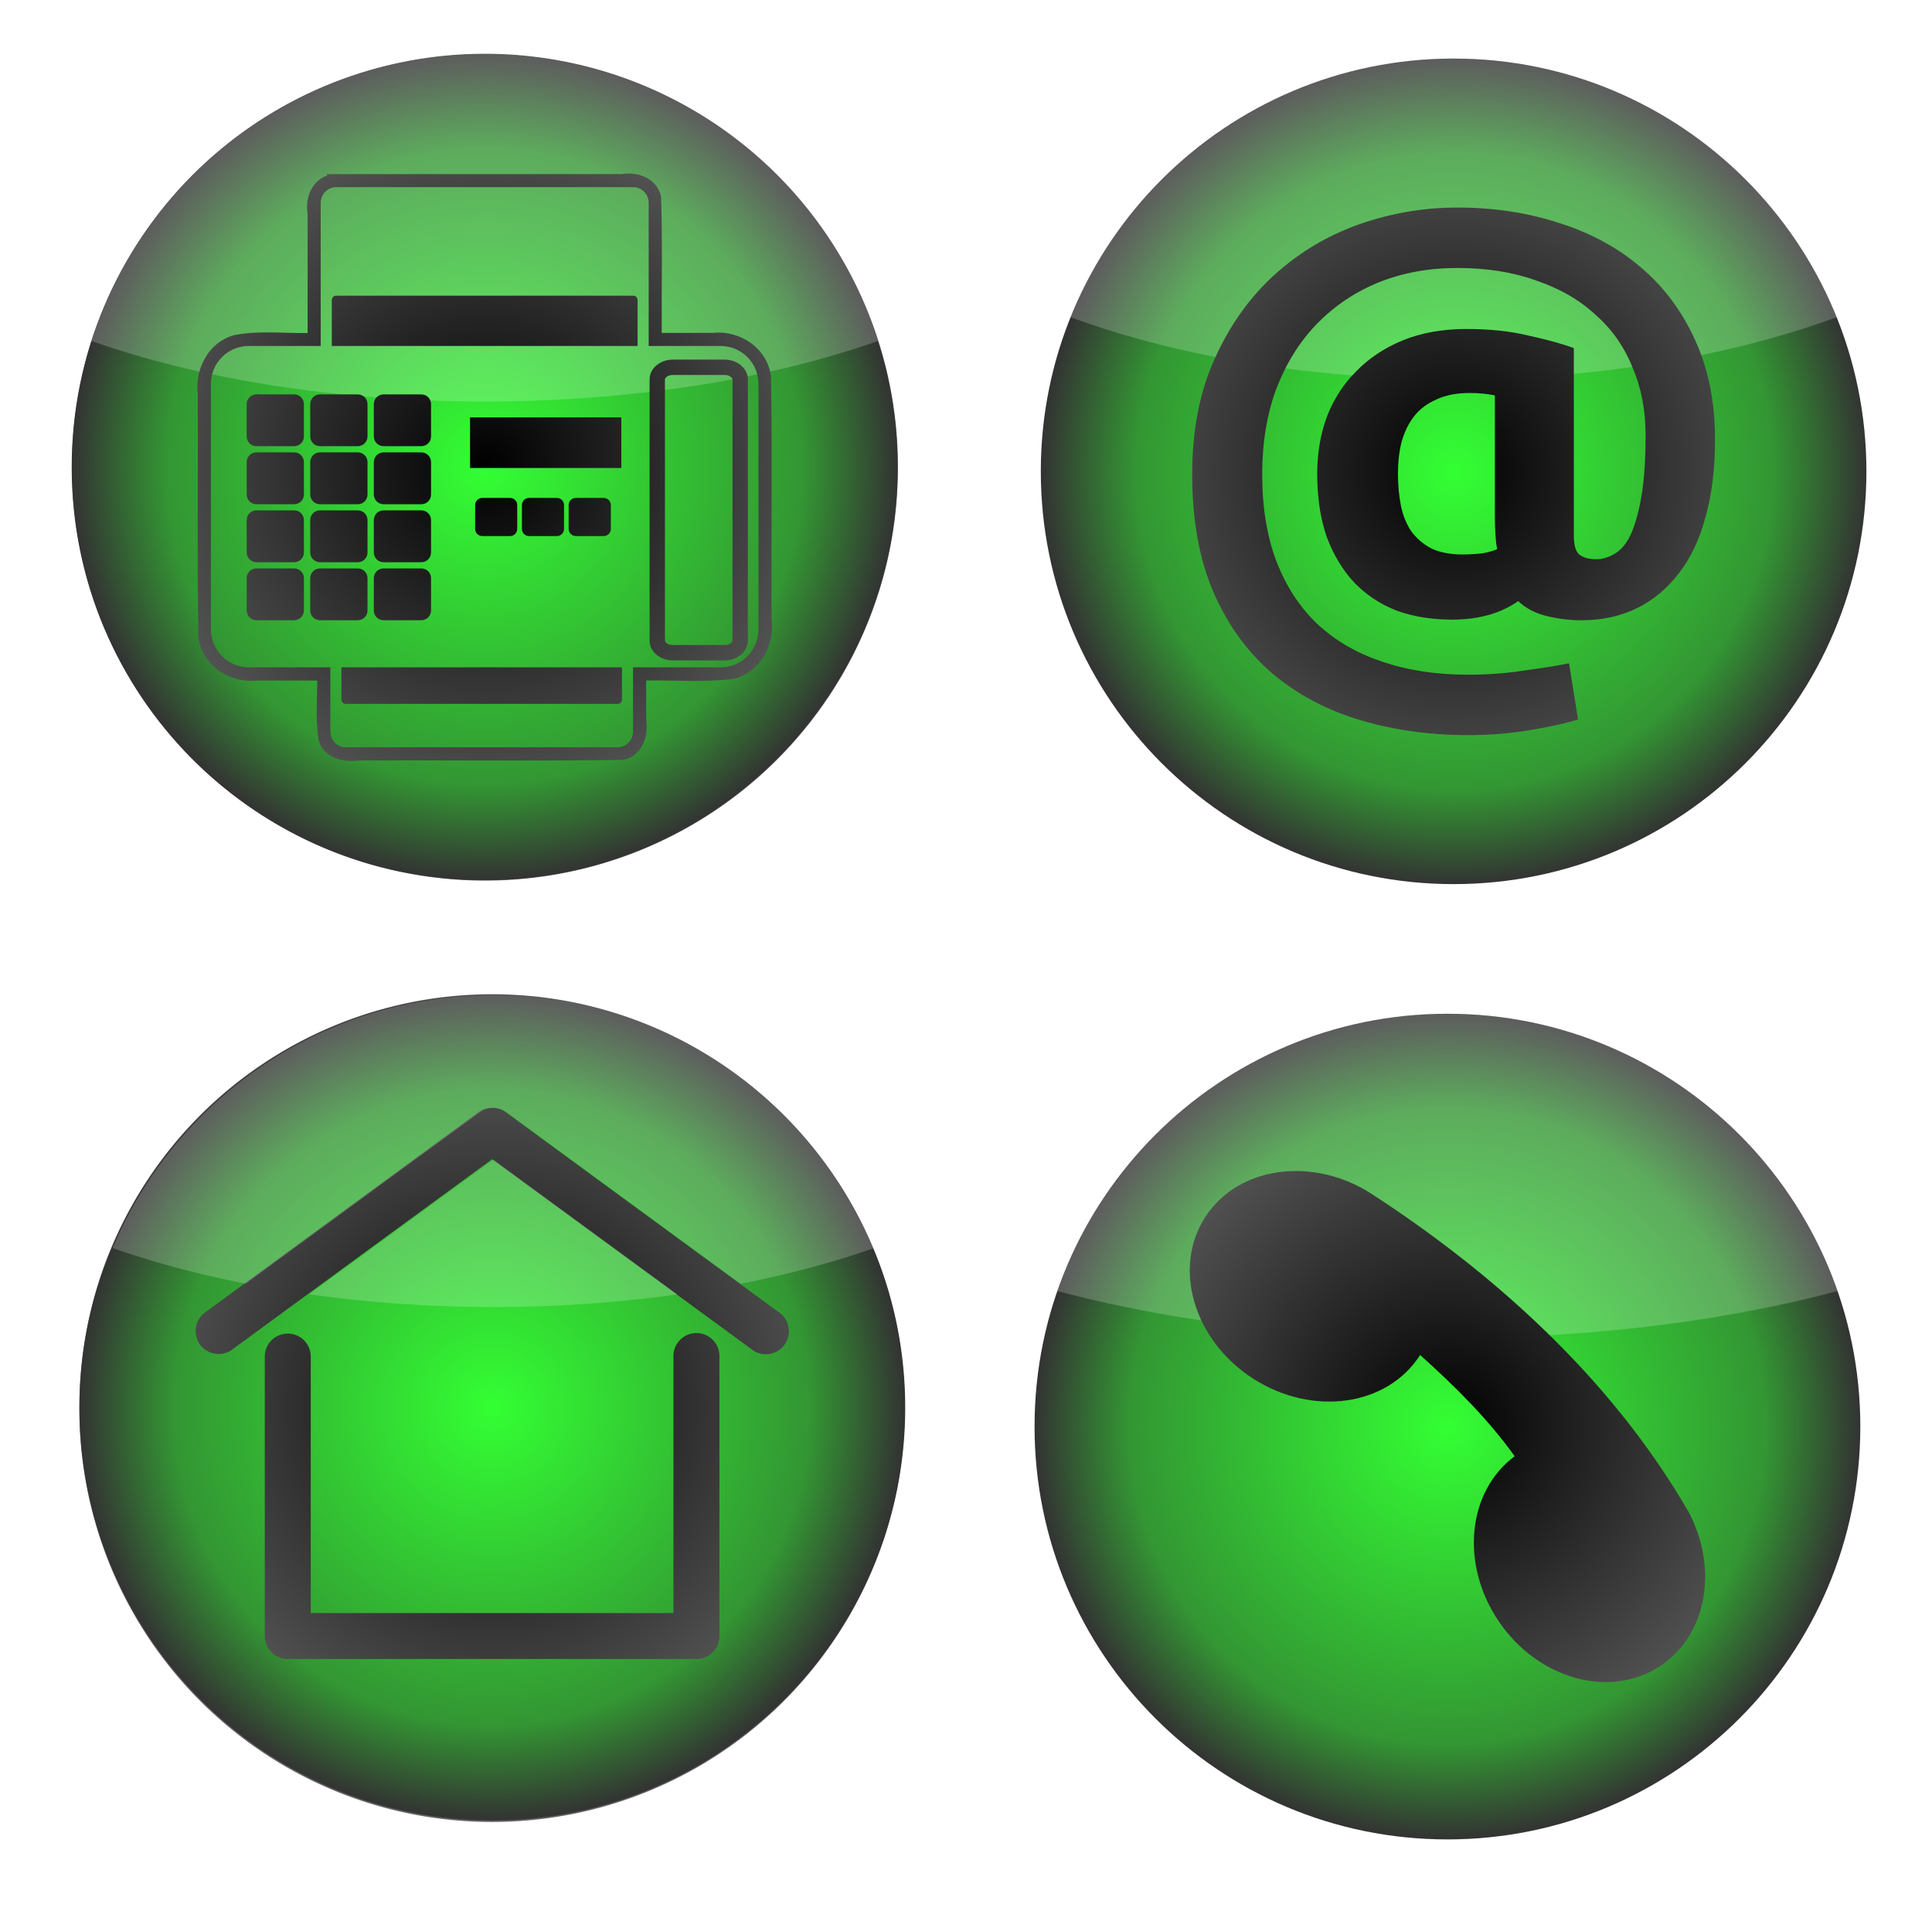 <?xml version="1.0" encoding="UTF-8" standalone="no"?>
<!-- Created with Inkscape (http://www.inkscape.org/) -->

<svg
   xmlns:dc="http://purl.org/dc/elements/1.1/"
   xmlns:cc="http://creativecommons.org/ns#"
   xmlns:rdf="http://www.w3.org/1999/02/22-rdf-syntax-ns#"
   xmlns:svg="http://www.w3.org/2000/svg"
   xmlns="http://www.w3.org/2000/svg"
   xmlns:xlink="http://www.w3.org/1999/xlink"
   xmlns:inkscape="http://www.inkscape.org/namespaces/inkscape"
   version="1.1"
   width="953.401"
   height="943.227"
   id="svg2">
  <defs
     id="defs4">
    <inkscape:path-effect
       effect="spiro"
       id="path-effect4426" />
    <inkscape:path-effect
       effect="spiro"
       id="path-effect4422" />
    <linearGradient
       id="linearGradient4360">
      <stop
         id="stop4362"
         style="stop-color:#000000;stop-opacity:1"
         offset="0" />
      <stop
         id="stop4364"
         style="stop-color:#646464;stop-opacity:1"
         offset="1" />
    </linearGradient>
    <linearGradient
       id="linearGradient4301">
      <stop
         id="stop4303"
         style="stop-color:#33ff33;stop-opacity:1"
         offset="0" />
      <stop
         id="stop4309"
         style="stop-color:#339633;stop-opacity:1"
         offset="0.77" />
      <stop
         id="stop4305"
         style="stop-color:#333333;stop-opacity:1"
         offset="1" />
    </linearGradient>
    <linearGradient
       id="linearGradient2985">
      <stop
         id="stop2987"
         style="stop-color:#33ff33;stop-opacity:1"
         offset="0" />
      <stop
         id="stop2989"
         style="stop-color:#ad33ff;stop-opacity:1"
         offset="1" />
    </linearGradient>
    <radialGradient
       cx="367.281"
       cy="465.703"
       r="198.25"
       fx="367.281"
       fy="465.703"
       id="radialGradient4307"
       xlink:href="#linearGradient4301"
       gradientUnits="userSpaceOnUse"
       gradientTransform="matrix(1,0,0,1,-5.647,-0.037)" />
    <filter
       x="-0.069"
       y="-0.157"
       width="1.138"
       height="1.313"
       color-interpolation-filters="sRGB"
       id="filter4342">
      <feGaussianBlur
         id="feGaussianBlur4344"
         stdDeviation="10.886" />
    </filter>
    <clipPath
       id="clipPath4348">
      <path
         d="m 361.635,267.438 c -109.491,0 -198.25,88.791 -198.25,198.281 0,109.491 88.759,198.25 198.25,198.25 109.491,0 198.25,-88.759 198.25,-198.25 0,-109.491 -88.759,-198.281 -198.25,-198.281 z m 69.188,57.25 c 0.429,-0.002 0.849,-0.002 1.281,0.031 1.974,0.151 3.951,0.573 5.844,1.344 3.785,1.542 7.285,4.805 8.281,9.531 l 0.062,0.312 0.031,0.312 c 0.732,21.722 0.177,43.453 0.312,65 l 24.219,0 0,0.031 c 13.029,-1.587 26.514,7.139 28.188,20.812 l 0.031,0.188 0,0.188 c 0.671,38.692 0.084,77.501 0.281,116.125 1.609,12.4 -5.465,25.821 -18.5,28.781 l -0.188,0.031 -0.219,0.031 c -14.015,1.598 -27.9,0.486 -41.312,0.688 l 0,18.5 -0.031,0 c 0.539,3.541 0.401,7.432 -1.031,11.062 -1.518,3.848 -4.815,7.471 -9.656,8.469 l -0.344,0.062 -0.375,0.031 c -41.943,0.592 -83.935,0.078 -125.812,0.25 l 0,-0.031 c -3.297,0.443 -7.034,0.499 -10.688,-0.625 -3.841,-1.182 -7.715,-3.998 -9.188,-8.625 l -0.062,-0.281 -0.062,-0.281 c -1.549,-9.88 -0.554,-19.486 -0.656,-28.531 l -28.812,0 0,-0.031 c -13.03,1.589 -26.514,-7.138 -28.188,-20.812 l -0.031,-0.188 0,-0.188 c -0.671,-38.682 -0.085,-77.481 -0.281,-116.094 -0.001,-0.01 0.001,-0.021 0,-0.031 -1.495,-11.946 4.887,-24.942 17.312,-28.438 l 0.156,-0.062 0.156,-0.031 c 12.046,-2.234 23.953,-0.75 35.094,-0.938 l 0,-57.344 c -0.711,-3.952 -0.158,-8.118 1.781,-11.719 1.543,-2.864 4.163,-5.377 7.531,-6.531 l 0,-0.656 3.719,-0.031 c 45.781,-0.073 91.568,-0.01 137.344,-0.031 l 0,0.062 c 1.241,-0.201 2.524,-0.337 3.812,-0.344 z M 290.26,331.25 c -4.087,0 -7.344,3.485 -7.344,7.562 l 0,68.688 -34.5,0 c -10.091,0 -18.219,8.128 -18.219,18.219 l 0,117.844 c 0,10.091 8.128,18.219 18.219,18.219 l 39.156,0 c -0.016,0.198 -0.031,0.392 -0.031,0.594 l 0,30.219 c 0,4.078 3.257,7.562 7.344,7.562 l 130.625,0 c 4.087,0 7.344,-3.485 7.344,-7.562 l 0,-30.219 c 0,-0.202 -0.016,-0.395 -0.031,-0.594 l 42.031,0 c 10.091,0 18.219,-8.128 18.219,-18.219 l 0,-117.844 c 0,-10.091 -8.128,-18.219 -18.219,-18.219 l -34.5,0 0,-68.688 c 0,-4.078 -3.257,-7.562 -7.344,-7.562 l -142.75,0 z m 0,52.094 142.75,0 c 1.107,0 2.031,0.903 2.031,2.25 l 0,21.906 -146.812,0 0,-21.906 c 0,-1.347 0.925,-2.25 2.031,-2.25 z m 161.688,30.688 24.875,0 c 5.699,0 11.156,3.824 11.156,9.594 l 0,125.219 c 0,5.77 -5.457,9.594 -11.156,9.594 l -24.875,0 c -5.699,0 -11.156,-3.824 -11.156,-9.594 l 0,-125.219 c 0,-5.77 5.457,-9.594 11.156,-9.594 z m 0,7.375 c -2.569,0 -3.781,1.442 -3.781,2.219 l 0,125.219 c 0,0.776 1.212,2.219 3.781,2.219 l 24.875,0 c 2.569,0 3.781,-1.442 3.781,-2.219 l 0,-125.219 c 0,-0.776 -1.212,-2.219 -3.781,-2.219 l -24.875,0 z m -199.875,9.312 18.094,0 c 2.597,0 4.688,2.091 4.688,4.688 l 0,15.5 c 0,2.597 -2.091,4.688 -4.688,4.688 l -18.094,0 c -2.597,0 -4.688,-2.091 -4.688,-4.688 l 0,-15.5 c 0,-2.597 2.091,-4.688 4.688,-4.688 z m 30.5,0 18.125,0 c 2.597,0 4.688,2.091 4.688,4.688 l 0,15.5 c 0,2.597 -2.091,4.688 -4.688,4.688 l -18.125,0 c -2.597,0 -4.688,-2.091 -4.688,-4.688 l 0,-15.5 c 0,-2.597 2.091,-4.688 4.688,-4.688 z m 30.531,0 18.094,0 c 2.597,0 4.688,2.091 4.688,4.688 l 0,15.5 c 0,2.597 -2.091,4.688 -4.688,4.688 l -18.094,0 c -2.597,0 -4.688,-2.091 -4.688,-4.688 l 0,-15.5 c 0,-2.597 2.091,-4.688 4.688,-4.688 z m 41.5,11.062 72.625,0 0,24.281 -72.625,0 0,-24.281 z m -102.531,16.781 18.094,0 c 2.597,0 4.688,2.091 4.688,4.688 l 0,15.531 c 0,2.597 -2.091,4.688 -4.688,4.688 l -18.094,0 c -2.597,0 -4.688,-2.091 -4.688,-4.688 l 0,-15.531 c 0,-2.597 2.091,-4.688 4.688,-4.688 z m 30.5,0 18.125,0 c 2.597,0 4.688,2.091 4.688,4.688 l 0,15.531 c 0,2.597 -2.091,4.688 -4.688,4.688 l -18.125,0 c -2.597,0 -4.688,-2.091 -4.688,-4.688 l 0,-15.531 c 0,-2.597 2.091,-4.688 4.688,-4.688 z m 30.531,0 18.094,0 c 2.597,0 4.688,2.091 4.688,4.688 l 0,15.531 c 0,2.597 -2.091,4.688 -4.688,4.688 l -18.094,0 c -2.597,0 -4.688,-2.091 -4.688,-4.688 l 0,-15.531 c 0,-2.597 2.091,-4.688 4.688,-4.688 z m 47.375,21.875 13.344,0 c 1.912,0 3.438,1.526 3.438,3.438 l 0,11.438 c 0,1.912 -1.526,3.438 -3.438,3.438 l -13.344,0 c -1.912,0 -3.438,-1.526 -3.438,-3.438 l 0,-11.438 c 0,-1.912 1.526,-3.438 3.438,-3.438 z m 22.469,0 13.344,0 c 1.912,0 3.438,1.526 3.438,3.438 l 0,11.438 c 0,1.912 -1.526,3.438 -3.438,3.438 l -13.344,0 c -1.912,0 -3.438,-1.526 -3.438,-3.438 l 0,-11.438 c 0,-1.912 1.526,-3.438 3.438,-3.438 z m 22.469,0 13.344,0 c 1.912,0 3.438,1.526 3.438,3.438 l 0,11.438 c 0,1.912 -1.526,3.438 -3.438,3.438 l -13.344,0 c -1.912,0 -3.469,-1.526 -3.469,-3.438 l 0,-11.438 c 0,-1.912 1.557,-3.438 3.469,-3.438 z m -153.344,5.969 18.094,0 c 2.597,0 4.688,2.091 4.688,4.688 l 0,15.531 c 0,2.597 -2.091,4.688 -4.688,4.688 l -18.094,0 c -2.597,0 -4.688,-2.091 -4.688,-4.688 l 0,-15.531 c 0,-2.597 2.091,-4.688 4.688,-4.688 z m 30.5,0 18.125,0 c 2.597,0 4.688,2.091 4.688,4.688 l 0,15.531 c 0,2.597 -2.091,4.688 -4.688,4.688 l -18.125,0 c -2.597,0 -4.688,-2.091 -4.688,-4.688 l 0,-15.531 c 0,-2.597 2.091,-4.688 4.688,-4.688 z m 30.531,0 18.094,0 c 2.597,0 4.688,2.091 4.688,4.688 l 0,15.531 c 0,2.597 -2.091,4.688 -4.688,4.688 l -18.094,0 c -2.597,0 -4.688,-2.091 -4.688,-4.688 l 0,-15.531 c 0,-2.597 2.091,-4.688 4.688,-4.688 z m -61.031,27.875 18.094,0 c 2.597,0 4.688,2.091 4.688,4.688 l 0,15.5 c 0,2.597 -2.091,4.688 -4.688,4.688 l -18.094,0 c -2.597,0 -4.688,-2.091 -4.688,-4.688 l 0,-15.5 c 0,-2.597 2.091,-4.688 4.688,-4.688 z m 30.5,0 18.125,0 c 2.597,0 4.688,2.091 4.688,4.688 l 0,15.5 c 0,2.597 -2.091,4.688 -4.688,4.688 l -18.125,0 c -2.597,0 -4.688,-2.091 -4.688,-4.688 l 0,-15.5 c 0,-2.597 2.091,-4.688 4.688,-4.688 z m 30.531,0 18.094,0 c 2.597,0 4.688,2.091 4.688,4.688 l 0,15.5 c 0,2.597 -2.091,4.688 -4.688,4.688 l -18.094,0 c -2.597,0 -4.688,-2.091 -4.688,-4.688 l 0,-15.5 c 0,-2.597 2.091,-4.688 4.688,-4.688 z m -20.188,47.5 134.562,0 c 0.044,0.19 0.062,0.378 0.062,0.594 l 0,14.688 c 0,1.347 -0.925,2.25 -2.031,2.25 l -130.625,0 c -1.107,0 -2.031,-0.903 -2.031,-2.25 l 0,-14.688 c 0,-0.216 0.018,-0.404 0.062,-0.594 z"
         id="path4350"
         style="color:#000000;fill:url(#radialGradient4352);fill-opacity:1;fill-rule:nonzero;stroke:none;stroke-width:5.315;marker:none;visibility:visible;display:inline;overflow:visible;enable-background:accumulate" />
    </clipPath>
    <radialGradient
       cx="367.281"
       cy="465.703"
       r="198.25"
       fx="367.281"
       fy="465.703"
       id="radialGradient4352"
       xlink:href="#linearGradient4301"
       gradientUnits="userSpaceOnUse"
       gradientTransform="matrix(1,0,0,1,-5.647,-0.037)" />
    <radialGradient
       cx="350.266"
       cy="470.365"
       r="209.102"
       fx="350.266"
       fy="470.365"
       id="radialGradient4366"
       xlink:href="#linearGradient4360"
       gradientUnits="userSpaceOnUse"
       gradientTransform="matrix(1,7.6176292e-4,-7.728186e-4,0.986,0.621,6.54)" />
    <radialGradient
       cx="350.266"
       cy="470.365"
       r="209.102"
       fx="350.266"
       fy="470.365"
       id="radialGradient4370"
       xlink:href="#linearGradient4360"
       gradientUnits="userSpaceOnUse"
       gradientTransform="matrix(1,7.6176292e-4,-7.728186e-4,0.986,0.621,6.54)" />
    <filter
       x="-0.068"
       y="-0.164"
       width="1.136"
       height="1.328"
       color-interpolation-filters="sRGB"
       id="filter4387">
      <feGaussianBlur
         id="feGaussianBlur4389"
         stdDeviation="10.519" />
    </filter>
    <clipPath
       id="clipPath4393">
      <path
         d="m 1045.523,272.309 c -110.734,0 -200.5,89.766 -200.5,200.5 0,110.734 89.766,200.5 200.5,200.5 110.734,0 200.5,-89.766 200.5,-200.5 0,-110.734 -89.766,-200.5 -200.5,-200.5 z m 1.75,72.344 c 17.82,2.1e-4 34.354,2.527 49.656,7.562 15.302,4.843 28.49,12.009 39.531,21.5 11.234,9.491 20.045,21.329 26.437,35.469 6.392,13.947 9.594,30.011 9.594,48.219 -3e-4,14.14 -1.557,26.74 -4.656,37.781 -2.906,10.847 -7.252,19.952 -13.063,27.312 -5.617,7.361 -12.402,12.97 -20.344,16.844 -7.942,3.874 -16.872,5.813 -26.75,5.812 -5.617,10e-6 -11.227,-0.675 -16.844,-2.031 -5.617,-1.356 -10.257,-3.795 -13.938,-7.281 -8.523,6.005 -19.272,9 -32.25,9 -9.685,10e-6 -18.615,-1.438 -26.75,-4.344 -7.942,-3.099 -14.814,-7.652 -20.625,-13.656 -5.617,-6.005 -10.051,-13.377 -13.344,-22.094 -3.099,-8.91 -4.656,-19.159 -4.656,-30.781 0,-9.879 1.557,-19.071 4.656,-27.594 3.293,-8.523 8.02,-15.895 14.219,-22.094 6.198,-6.392 13.746,-11.413 22.656,-15.094 9.104,-3.68 19.384,-5.531 30.812,-5.531 11.428,1.5e-4 21.502,1.057 30.219,3.188 8.91,1.937 16.282,3.963 22.094,6.094 l 0,91.25 c -2e-4,4.455 0.85,7.45 2.594,9 1.937,1.55 4.67,2.313 8.156,2.312 3.099,4e-5 6.094,-0.85 9,-2.594 3.099,-1.743 5.713,-4.857 7.844,-9.312 2.131,-4.649 3.863,-10.846 5.219,-18.594 1.356,-7.942 2.031,-17.897 2.031,-29.906 -2e-4,-12.009 -2.114,-22.965 -6.375,-32.844 -4.068,-10.072 -10.09,-18.589 -18.031,-25.562 -7.748,-7.167 -17.322,-12.688 -28.75,-16.562 -11.235,-4.068 -24.01,-6.094 -38.344,-6.094 -13.753,1.8e-4 -26.441,2.32 -38.062,6.969 -11.428,4.649 -21.415,11.315 -29.938,20.031 -8.329,8.523 -14.908,18.978 -19.75,31.375 -4.649,12.397 -6.969,26.348 -6.969,41.844 0,16.077 2.32,30.234 6.969,42.438 4.649,12.009 11.227,22.083 19.75,30.219 8.716,8.135 19.172,14.214 31.375,18.281 12.397,4.261 26.348,6.406 41.844,6.406 9.685,0 18.79,-0.675 27.312,-2.031 8.716,-1.162 15.97,-2.338 21.781,-3.5 l 4.375,27.312 c -4.843,1.55 -12.215,3.194 -22.094,4.938 -9.879,1.743 -20.334,2.625 -31.375,2.625 -18.595,-10e-5 -36.042,-2.439 -52.312,-7.281 -16.271,-4.843 -30.484,-12.39 -42.687,-22.656 -12.009,-10.266 -21.527,-23.335 -28.5,-39.219 -6.973,-16.077 -10.438,-35.256 -10.438,-57.531 -10e-6,-21.501 3.671,-40.298 11.031,-56.375 7.361,-16.271 17.053,-29.809 29.062,-40.656 12.009,-10.847 25.666,-18.982 40.969,-24.406 15.496,-5.423 31.385,-8.156 47.656,-8.156 z m 6.094,90.094 c -6.392,1.2e-4 -11.826,1.057 -16.281,3.188 -4.455,1.937 -8.038,4.639 -10.75,8.125 -2.712,3.487 -4.738,7.658 -6.094,12.5 -1.162,4.649 -1.75,9.789 -1.75,15.406 -10e-5,5.617 0.5,10.845 1.469,15.688 0.968,4.649 2.613,8.701 4.937,12.188 2.518,3.487 5.807,6.307 9.875,8.438 4.068,1.937 9.089,2.906 15.094,2.906 3.486,4e-5 6.776,-0.206 9.875,-0.594 3.099,-0.581 5.419,-1.256 6.969,-2.031 -0.388,-1.55 -0.65,-3.751 -0.844,-6.656 -0.194,-3.099 -0.313,-6.007 -0.312,-8.719 l 0,-59.281 c -3.874,-0.775 -7.926,-1.156 -12.188,-1.156 z"
         id="path4395"
         style="color:#000000;fill:url(#radialGradient4397);fill-opacity:1;fill-rule:nonzero;stroke:none;stroke-width:7.441;marker:none;visibility:visible;display:inline;overflow:visible;enable-background:accumulate" />
    </clipPath>
    <radialGradient
       cx="1080.863"
       cy="492.738"
       r="230.315"
       fx="1080.863"
       fy="492.738"
       id="radialGradient4397"
       xlink:href="#linearGradient4301"
       gradientUnits="userSpaceOnUse"
       gradientTransform="matrix(0.871,0,0,0.871,104.566,43.844)" />
    <inkscape:path-effect
       effect="spiro"
       id="path-effect4422-4" />
    <clipPath
       id="clipPath4393-2">
      <path
         d="m 1045.523,272.309 c -110.734,0 -200.5,89.766 -200.5,200.5 0,110.734 89.766,200.5 200.5,200.5 110.734,0 200.5,-89.766 200.5,-200.5 0,-110.734 -89.766,-200.5 -200.5,-200.5 z m 1.75,72.344 c 17.82,2.1e-4 34.354,2.527 49.656,7.562 15.302,4.843 28.49,12.009 39.531,21.5 11.234,9.491 20.045,21.329 26.437,35.469 6.392,13.947 9.594,30.011 9.594,48.219 -3e-4,14.14 -1.557,26.74 -4.656,37.781 -2.906,10.847 -7.252,19.952 -13.063,27.312 -5.617,7.361 -12.402,12.97 -20.344,16.844 -7.942,3.874 -16.872,5.813 -26.75,5.812 -5.617,10e-6 -11.227,-0.675 -16.844,-2.031 -5.617,-1.356 -10.257,-3.795 -13.938,-7.281 -8.523,6.005 -19.272,9 -32.25,9 -9.685,10e-6 -18.615,-1.438 -26.75,-4.344 -7.942,-3.099 -14.814,-7.652 -20.625,-13.656 -5.617,-6.005 -10.051,-13.377 -13.344,-22.094 -3.099,-8.91 -4.656,-19.159 -4.656,-30.781 0,-9.879 1.557,-19.071 4.656,-27.594 3.293,-8.523 8.02,-15.895 14.219,-22.094 6.198,-6.392 13.746,-11.413 22.656,-15.094 9.104,-3.68 19.384,-5.531 30.812,-5.531 11.428,1.5e-4 21.502,1.057 30.219,3.188 8.91,1.937 16.282,3.963 22.094,6.094 l 0,91.25 c -2e-4,4.455 0.85,7.45 2.594,9 1.937,1.55 4.67,2.313 8.156,2.312 3.099,4e-5 6.094,-0.85 9,-2.594 3.099,-1.743 5.713,-4.857 7.844,-9.312 2.131,-4.649 3.863,-10.846 5.219,-18.594 1.356,-7.942 2.031,-17.897 2.031,-29.906 -2e-4,-12.009 -2.114,-22.965 -6.375,-32.844 -4.068,-10.072 -10.09,-18.589 -18.031,-25.562 -7.748,-7.167 -17.322,-12.688 -28.75,-16.562 -11.235,-4.068 -24.01,-6.094 -38.344,-6.094 -13.753,1.8e-4 -26.441,2.32 -38.062,6.969 -11.428,4.649 -21.415,11.315 -29.938,20.031 -8.329,8.523 -14.908,18.978 -19.75,31.375 -4.649,12.397 -6.969,26.348 -6.969,41.844 0,16.077 2.32,30.234 6.969,42.438 4.649,12.009 11.227,22.083 19.75,30.219 8.716,8.135 19.172,14.214 31.375,18.281 12.397,4.261 26.348,6.406 41.844,6.406 9.685,0 18.79,-0.675 27.312,-2.031 8.716,-1.162 15.97,-2.338 21.781,-3.5 l 4.375,27.312 c -4.843,1.55 -12.215,3.194 -22.094,4.938 -9.879,1.743 -20.334,2.625 -31.375,2.625 -18.595,-10e-5 -36.042,-2.439 -52.312,-7.281 -16.271,-4.843 -30.484,-12.39 -42.687,-22.656 -12.009,-10.266 -21.527,-23.335 -28.5,-39.219 -6.973,-16.077 -10.438,-35.256 -10.438,-57.531 -10e-6,-21.501 3.671,-40.298 11.031,-56.375 7.361,-16.271 17.053,-29.809 29.062,-40.656 12.009,-10.847 25.666,-18.982 40.969,-24.406 15.496,-5.423 31.385,-8.156 47.656,-8.156 z m 6.094,90.094 c -6.392,1.2e-4 -11.826,1.057 -16.281,3.188 -4.455,1.937 -8.038,4.639 -10.75,8.125 -2.712,3.487 -4.738,7.658 -6.094,12.5 -1.162,4.649 -1.75,9.789 -1.75,15.406 -10e-5,5.617 0.5,10.845 1.469,15.688 0.968,4.649 2.613,8.701 4.937,12.188 2.518,3.487 5.807,6.307 9.875,8.438 4.068,1.937 9.089,2.906 15.094,2.906 3.486,4e-5 6.776,-0.206 9.875,-0.594 3.099,-0.581 5.419,-1.256 6.969,-2.031 -0.388,-1.55 -0.65,-3.751 -0.844,-6.656 -0.194,-3.099 -0.313,-6.007 -0.312,-8.719 l 0,-59.281 c -3.874,-0.775 -7.926,-1.156 -12.188,-1.156 z"
         id="path4395-1"
         style="color:#000000;fill:url(#radialGradient4397);fill-opacity:1;fill-rule:nonzero;stroke:none;stroke-width:7.441;marker:none;visibility:visible;display:inline;overflow:visible;enable-background:accumulate" />
    </clipPath>
    <filter
       x="-0.068"
       y="-0.164"
       width="1.136"
       height="1.328"
       color-interpolation-filters="sRGB"
       id="filter4387-3">
      <feGaussianBlur
         id="feGaussianBlur4389-0"
         stdDeviation="10.519" />
    </filter>
    <clipPath
       id="clipPath4512">
      <path
         d="m 1719.809,339.75 c -107.403,0 -194.469,87.065 -194.469,194.469 0,107.403 87.066,194.469 194.469,194.469 107.403,0 194.469,-87.065 194.469,-194.469 0,-107.403 -87.066,-194.469 -194.469,-194.469 z m 0.25,53.188 a 10.828,10.828 0 0 1 6.031,2.094 l 128.469,94.125 a 10.828,10.828 0 1 1 -12.781,17.438 l -122.094,-89.406 -122.062,89.406 a 10.828,10.828 0 1 1 -12.812,-17.438 l 128.469,-94.125 a 10.828,10.828 0 0 1 6.781,-2.094 z m 95.969,106.156 a 10.828,10.828 0 0 1 10.75,11.25 l 0,131.469 a 10.828,10.828 0 0 1 -10.813,10.812 l -192.5,0 a 10.828,10.828 0 0 1 -10.844,-10.812 l 0,-131.469 a 10.828,10.828 0 0 1 10.656,-11 10.828,10.828 0 0 1 11,11 l 0,120.656 170.844,0 0,-120.656 a 10.828,10.828 0 0 1 10.906,-11.25 z"
         id="path4514"
         style="color:#000000;fill:url(#radialGradient4516);fill-opacity:1;stroke:none;stroke-width:22.606;marker:none;visibility:visible;display:inline;overflow:visible;enable-background:accumulate" />
    </clipPath>
    <radialGradient
       cx="1768.571"
       cy="489.505"
       r="237.143"
       fx="1768.571"
       fy="489.505"
       id="radialGradient4516"
       xlink:href="#linearGradient4301"
       gradientUnits="userSpaceOnUse"
       gradientTransform="matrix(0.82,0,0,0.82,269.468,132.788)" />
    <radialGradient
       cx="350.266"
       cy="470.365"
       r="209.102"
       fx="350.266"
       fy="470.365"
       id="radialGradient4524"
       xlink:href="#linearGradient4360"
       gradientUnits="userSpaceOnUse"
       gradientTransform="matrix(1,7.6176292e-4,-7.728186e-4,0.986,0.621,6.54)" />
    <radialGradient
       cx="1768.571"
       cy="489.505"
       r="237.143"
       fx="1768.571"
       fy="489.505"
       id="radialGradient4526"
       xlink:href="#linearGradient4301"
       gradientUnits="userSpaceOnUse"
       gradientTransform="matrix(0.82,0,0,0.82,-1090.532,521.36)" />
    <radialGradient
       cx="1080.863"
       cy="492.738"
       r="230.315"
       fx="1080.863"
       fy="492.738"
       id="radialGradient4528"
       xlink:href="#linearGradient4301"
       gradientUnits="userSpaceOnUse"
       gradientTransform="matrix(0.871,0,0,0.871,-115.434,35.273)" />
    <linearGradient
       id="linearGradient4301-6">
      <stop
         id="stop4303-4"
         style="stop-color:#33ff33;stop-opacity:1"
         offset="0" />
      <stop
         id="stop4309-9"
         style="stop-color:#339633;stop-opacity:1"
         offset="0.77" />
      <stop
         id="stop4305-9"
         style="stop-color:#333333;stop-opacity:1"
         offset="1" />
    </linearGradient>
    <radialGradient
       cx="1768.571"
       cy="489.505"
       r="237.143"
       fx="1768.571"
       fy="489.505"
       id="radialGradient4613"
       xlink:href="#linearGradient4301-6"
       gradientUnits="userSpaceOnUse"
       gradientTransform="matrix(0.82,0,0,0.82,-1255.872,-206.962)" />
    <linearGradient
       id="linearGradient4301-4">
      <stop
         id="stop4303-0"
         style="stop-color:#33ff33;stop-opacity:1"
         offset="0" />
      <stop
         id="stop4309-8"
         style="stop-color:#339633;stop-opacity:1"
         offset="0.77" />
      <stop
         id="stop4305-4"
         style="stop-color:#333333;stop-opacity:1"
         offset="1" />
    </linearGradient>
    <radialGradient
       cx="1768.571"
       cy="489.505"
       r="237.143"
       fx="1768.571"
       fy="489.505"
       id="radialGradient4649"
       xlink:href="#linearGradient4301-4"
       gradientUnits="userSpaceOnUse"
       gradientTransform="matrix(0.82,0,0,0.82,-1255.872,-206.962)" />
    <radialGradient
       cx="1183.745"
       cy="1007.203"
       r="203.75"
       fx="1183.745"
       fy="1007.203"
       id="radialGradient4675"
       xlink:href="#linearGradient4301-4"
       gradientUnits="userSpaceOnUse"
       gradientTransform="matrix(1,0,0,1,335.524,-531.351)" />
    <clipPath
       id="clipPath4393-9">
      <path
         d="m 1045.523,272.309 c -110.734,0 -200.5,89.766 -200.5,200.5 0,110.734 89.766,200.5 200.5,200.5 110.734,0 200.5,-89.766 200.5,-200.5 0,-110.734 -89.766,-200.5 -200.5,-200.5 z m 1.75,72.344 c 17.82,2.1e-4 34.354,2.527 49.656,7.562 15.302,4.843 28.49,12.009 39.531,21.5 11.234,9.491 20.045,21.329 26.437,35.469 6.392,13.947 9.594,30.011 9.594,48.219 -3e-4,14.14 -1.557,26.74 -4.656,37.781 -2.906,10.847 -7.252,19.952 -13.063,27.312 -5.617,7.361 -12.402,12.97 -20.344,16.844 -7.942,3.874 -16.872,5.813 -26.75,5.812 -5.617,10e-6 -11.227,-0.675 -16.844,-2.031 -5.617,-1.356 -10.257,-3.795 -13.938,-7.281 -8.523,6.005 -19.272,9 -32.25,9 -9.685,10e-6 -18.615,-1.438 -26.75,-4.344 -7.942,-3.099 -14.814,-7.652 -20.625,-13.656 -5.617,-6.005 -10.051,-13.377 -13.344,-22.094 -3.099,-8.91 -4.656,-19.159 -4.656,-30.781 0,-9.879 1.557,-19.071 4.656,-27.594 3.293,-8.523 8.02,-15.895 14.219,-22.094 6.198,-6.392 13.746,-11.413 22.656,-15.094 9.104,-3.68 19.384,-5.531 30.812,-5.531 11.428,1.5e-4 21.502,1.057 30.219,3.188 8.91,1.937 16.282,3.963 22.094,6.094 l 0,91.25 c -2e-4,4.455 0.85,7.45 2.594,9 1.937,1.55 4.67,2.313 8.156,2.312 3.099,4e-5 6.094,-0.85 9,-2.594 3.099,-1.743 5.713,-4.857 7.844,-9.312 2.131,-4.649 3.863,-10.846 5.219,-18.594 1.356,-7.942 2.031,-17.897 2.031,-29.906 -2e-4,-12.009 -2.114,-22.965 -6.375,-32.844 -4.068,-10.072 -10.09,-18.589 -18.031,-25.562 -7.748,-7.167 -17.322,-12.688 -28.75,-16.562 -11.235,-4.068 -24.01,-6.094 -38.344,-6.094 -13.753,1.8e-4 -26.441,2.32 -38.062,6.969 -11.428,4.649 -21.415,11.315 -29.938,20.031 -8.329,8.523 -14.908,18.978 -19.75,31.375 -4.649,12.397 -6.969,26.348 -6.969,41.844 0,16.077 2.32,30.234 6.969,42.438 4.649,12.009 11.227,22.083 19.75,30.219 8.716,8.135 19.172,14.214 31.375,18.281 12.397,4.261 26.348,6.406 41.844,6.406 9.685,0 18.79,-0.675 27.312,-2.031 8.716,-1.162 15.97,-2.338 21.781,-3.5 l 4.375,27.312 c -4.843,1.55 -12.215,3.194 -22.094,4.938 -9.879,1.743 -20.334,2.625 -31.375,2.625 -18.595,-10e-5 -36.042,-2.439 -52.312,-7.281 -16.271,-4.843 -30.484,-12.39 -42.687,-22.656 -12.009,-10.266 -21.527,-23.335 -28.5,-39.219 -6.973,-16.077 -10.438,-35.256 -10.438,-57.531 -10e-6,-21.501 3.671,-40.298 11.031,-56.375 7.361,-16.271 17.053,-29.809 29.062,-40.656 12.009,-10.847 25.666,-18.982 40.969,-24.406 15.496,-5.423 31.385,-8.156 47.656,-8.156 z m 6.094,90.094 c -6.392,1.2e-4 -11.826,1.057 -16.281,3.188 -4.455,1.937 -8.038,4.639 -10.75,8.125 -2.712,3.487 -4.738,7.658 -6.094,12.5 -1.162,4.649 -1.75,9.789 -1.75,15.406 -10e-5,5.617 0.5,10.845 1.469,15.688 0.968,4.649 2.613,8.701 4.937,12.188 2.518,3.487 5.807,6.307 9.875,8.438 4.068,1.937 9.089,2.906 15.094,2.906 3.486,4e-5 6.776,-0.206 9.875,-0.594 3.099,-0.581 5.419,-1.256 6.969,-2.031 -0.388,-1.55 -0.65,-3.751 -0.844,-6.656 -0.194,-3.099 -0.313,-6.007 -0.312,-8.719 l 0,-59.281 c -3.874,-0.775 -7.926,-1.156 -12.188,-1.156 z"
         id="path4395-4"
         style="color:#000000;fill:url(#radialGradient4397);fill-opacity:1;fill-rule:nonzero;stroke:none;stroke-width:7.441;marker:none;visibility:visible;display:inline;overflow:visible;enable-background:accumulate" />
    </clipPath>
    <filter
       x="-0.068"
       y="-0.164"
       width="1.136"
       height="1.328"
       color-interpolation-filters="sRGB"
       id="filter4387-4">
      <feGaussianBlur
         id="feGaussianBlur4389-4"
         stdDeviation="10.519" />
    </filter>
    <clipPath
       id="clipPath4713">
      <path
         d="m 1519.269,272.04 c -112.522,0 -203.75,91.196 -203.75,203.719 0,112.523 91.228,203.75 203.75,203.75 112.523,0 203.75,-91.227 203.75,-203.75 0,-112.523 -91.227,-203.719 -203.75,-203.719 z m -76.344,77.625 c 12.924,-0.302 26.687,3.314 39,11.312 58.073,37.723 117.424,89.46 156.438,157.094 14.548,27.629 9.099,60.25 -13.781,75.656 -24.804,16.702 -60.685,6.839 -80.125,-22.031 -18.983,-28.191 -15.28,-64.058 8,-81.281 -12.932,-18.124 -29.246,-34.353 -46.656,-49.969 -0.033,0.052 -0.061,0.073 -0.094,0.125 -16.149,25.167 -52.989,30.359 -82.281,11.562 -29.293,-18.796 -39.93,-54.458 -23.781,-79.625 9.336,-14.55 25.571,-22.43 43.281,-22.844 z"
         id="path4715"
         style="color:#000000;fill:url(#radialGradient4717);fill-opacity:1;fill-rule:nonzero;stroke:none;stroke-width:22.606;marker:none;visibility:visible;display:inline;overflow:visible;filter:url(#filter4387-3-7);enable-background:accumulate" />
    </clipPath>
    <radialGradient
       cx="1183.745"
       cy="1007.203"
       r="203.75"
       fx="1183.745"
       fy="1007.203"
       id="radialGradient4717"
       xlink:href="#linearGradient4301-4"
       gradientUnits="userSpaceOnUse"
       gradientTransform="matrix(1,0,0,1,335.524,-531.351)" />
    <radialGradient
       cx="350.266"
       cy="470.365"
       r="209.102"
       fx="350.266"
       fy="470.365"
       id="radialGradient4721"
       xlink:href="#linearGradient4360"
       gradientUnits="userSpaceOnUse"
       gradientTransform="matrix(1,7.6176292e-4,-7.728186e-4,0.986,0.621,6.54)" />
    <radialGradient
       cx="350.266"
       cy="470.365"
       r="209.102"
       fx="350.266"
       fy="470.365"
       id="radialGradient4728"
       xlink:href="#linearGradient4360"
       gradientUnits="userSpaceOnUse"
       gradientTransform="matrix(1,7.6176292e-4,-7.728186e-4,0.986,0.621,6.54)" />
    <radialGradient
       cx="1183.745"
       cy="1007.203"
       r="203.75"
       fx="1183.745"
       fy="1007.203"
       id="radialGradient4730"
       xlink:href="#linearGradient4301-4"
       gradientUnits="userSpaceOnUse"
       gradientTransform="matrix(1,0,0,1,335.524,-531.351)" />
    <radialGradient
       cx="350.266"
       cy="470.365"
       r="209.102"
       fx="350.266"
       fy="470.365"
       id="radialGradient4747"
       xlink:href="#linearGradient4360"
       gradientUnits="userSpaceOnUse"
       gradientTransform="matrix(1,7.6176292e-4,-7.728186e-4,0.986,0.621,6.54)" />
    <radialGradient
       cx="1768.571"
       cy="489.505"
       r="237.143"
       fx="1768.571"
       fy="489.505"
       id="radialGradient4749"
       xlink:href="#linearGradient4301"
       gradientUnits="userSpaceOnUse"
       gradientTransform="matrix(0.82,0,0,0.82,-1090.532,521.36)" />
    <radialGradient
       cx="350.266"
       cy="470.365"
       r="209.102"
       fx="350.266"
       fy="470.365"
       id="radialGradient4751"
       xlink:href="#linearGradient4360"
       gradientUnits="userSpaceOnUse"
       gradientTransform="matrix(1,7.6176292e-4,-7.728186e-4,0.986,0.621,6.54)" />
    <radialGradient
       cx="1080.863"
       cy="492.738"
       r="230.315"
       fx="1080.863"
       fy="492.738"
       id="radialGradient4753"
       xlink:href="#linearGradient4301"
       gradientUnits="userSpaceOnUse"
       gradientTransform="matrix(0.871,0,0,0.871,-115.434,35.273)" />
    <radialGradient
       cx="350.266"
       cy="470.365"
       r="209.102"
       fx="350.266"
       fy="470.365"
       id="radialGradient4755"
       xlink:href="#linearGradient4360"
       gradientUnits="userSpaceOnUse"
       gradientTransform="matrix(1,7.6176292e-4,-7.728186e-4,0.986,0.621,6.54)" />
    <radialGradient
       cx="367.281"
       cy="465.703"
       r="198.25"
       fx="367.281"
       fy="465.703"
       id="radialGradient4757"
       xlink:href="#linearGradient4301"
       gradientUnits="userSpaceOnUse"
       gradientTransform="matrix(1,0,0,1,-5.647,-0.037)" />
    <radialGradient
       cx="1768.571"
       cy="489.505"
       r="237.143"
       fx="1768.571"
       fy="489.505"
       id="radialGradient4761"
       xlink:href="#linearGradient4301"
       gradientUnits="userSpaceOnUse"
       gradientTransform="matrix(0.859,0,0,0.859,-1313.687,310.492)" />
    <radialGradient
       cx="350.266"
       cy="470.365"
       r="209.102"
       fx="350.266"
       fy="470.365"
       id="radialGradient4770"
       xlink:href="#linearGradient4360"
       gradientUnits="userSpaceOnUse"
       gradientTransform="matrix(1,7.6176292e-4,-7.728186e-4,0.986,0.621,6.54)" />
  </defs>
  <g
     transform="translate(37.156,-36.375)"
     id="layer1">
    <g
       transform="matrix(1.028,0,0,1.028,-169.735,-211.782)"
       id="g4737">
      <path
         d="m 559.625,470.514 a 209.102,206.071 0 1 1 -418.203,0 209.102,206.071 0 1 1 418.203,0 z"
         transform="matrix(0.948,0,0,0.961,29.475,13.514)"
         id="path4358"
         style="color:#000000;fill:url(#radialGradient4755);fill-opacity:1;fill-rule:nonzero;stroke:none;stroke-width:7.441;marker:none;visibility:visible;display:inline;overflow:visible;enable-background:accumulate" />
      <path
         d="m 361.635,267.438 c -109.491,0 -198.25,88.791 -198.25,198.281 0,109.491 88.759,198.25 198.25,198.25 109.491,0 198.25,-88.759 198.25,-198.25 0,-109.491 -88.759,-198.281 -198.25,-198.281 z m 69.188,57.25 c 0.429,-0.002 0.849,-0.002 1.281,0.031 1.974,0.151 3.951,0.573 5.844,1.344 3.785,1.542 7.285,4.805 8.281,9.531 l 0.062,0.312 0.031,0.312 c 0.732,21.722 0.177,43.453 0.312,65 l 24.219,0 0,0.031 c 13.029,-1.587 26.514,7.139 28.188,20.812 l 0.031,0.188 0,0.188 c 0.671,38.692 0.084,77.501 0.281,116.125 1.609,12.4 -5.465,25.821 -18.5,28.781 l -0.188,0.031 -0.219,0.031 c -14.015,1.598 -27.9,0.486 -41.312,0.688 l 0,18.5 -0.031,0 c 0.539,3.541 0.401,7.432 -1.031,11.062 -1.518,3.848 -4.815,7.471 -9.656,8.469 l -0.344,0.062 -0.375,0.031 c -41.943,0.592 -83.935,0.078 -125.812,0.25 l 0,-0.031 c -3.297,0.443 -7.034,0.499 -10.688,-0.625 -3.841,-1.182 -7.715,-3.998 -9.188,-8.625 l -0.062,-0.281 -0.062,-0.281 c -1.549,-9.88 -0.554,-19.486 -0.656,-28.531 l -28.812,0 0,-0.031 c -13.03,1.589 -26.514,-7.138 -28.188,-20.812 l -0.031,-0.188 0,-0.188 c -0.671,-38.682 -0.085,-77.481 -0.281,-116.094 -0.001,-0.01 0.001,-0.021 0,-0.031 -1.495,-11.946 4.887,-24.942 17.312,-28.438 l 0.156,-0.062 0.156,-0.031 c 12.046,-2.234 23.953,-0.75 35.094,-0.938 l 0,-57.344 c -0.711,-3.952 -0.158,-8.118 1.781,-11.719 1.543,-2.864 4.163,-5.377 7.531,-6.531 l 0,-0.656 3.719,-0.031 c 45.781,-0.073 91.568,-0.01 137.344,-0.031 l 0,0.062 c 1.241,-0.201 2.524,-0.337 3.812,-0.344 z M 290.26,331.25 c -4.087,0 -7.344,3.485 -7.344,7.562 l 0,68.688 -34.5,0 c -10.091,0 -18.219,8.128 -18.219,18.219 l 0,117.844 c 0,10.091 8.128,18.219 18.219,18.219 l 39.156,0 c -0.016,0.198 -0.031,0.392 -0.031,0.594 l 0,30.219 c 0,4.078 3.257,7.562 7.344,7.562 l 130.625,0 c 4.087,0 7.344,-3.485 7.344,-7.562 l 0,-30.219 c 0,-0.202 -0.016,-0.395 -0.031,-0.594 l 42.031,0 c 10.091,0 18.219,-8.128 18.219,-18.219 l 0,-117.844 c 0,-10.091 -8.128,-18.219 -18.219,-18.219 l -34.5,0 0,-68.688 c 0,-4.078 -3.257,-7.562 -7.344,-7.562 l -142.75,0 z m 0,52.094 142.75,0 c 1.107,0 2.031,0.903 2.031,2.25 l 0,21.906 -146.812,0 0,-21.906 c 0,-1.347 0.925,-2.25 2.031,-2.25 z m 161.688,30.688 24.875,0 c 5.699,0 11.156,3.824 11.156,9.594 l 0,125.219 c 0,5.77 -5.457,9.594 -11.156,9.594 l -24.875,0 c -5.699,0 -11.156,-3.824 -11.156,-9.594 l 0,-125.219 c 0,-5.77 5.457,-9.594 11.156,-9.594 z m 0,7.375 c -2.569,0 -3.781,1.442 -3.781,2.219 l 0,125.219 c 0,0.776 1.212,2.219 3.781,2.219 l 24.875,0 c 2.569,0 3.781,-1.442 3.781,-2.219 l 0,-125.219 c 0,-0.776 -1.212,-2.219 -3.781,-2.219 l -24.875,0 z m -199.875,9.312 18.094,0 c 2.597,0 4.688,2.091 4.688,4.688 l 0,15.5 c 0,2.597 -2.091,4.688 -4.688,4.688 l -18.094,0 c -2.597,0 -4.688,-2.091 -4.688,-4.688 l 0,-15.5 c 0,-2.597 2.091,-4.688 4.688,-4.688 z m 30.5,0 18.125,0 c 2.597,0 4.688,2.091 4.688,4.688 l 0,15.5 c 0,2.597 -2.091,4.688 -4.688,4.688 l -18.125,0 c -2.597,0 -4.688,-2.091 -4.688,-4.688 l 0,-15.5 c 0,-2.597 2.091,-4.688 4.688,-4.688 z m 30.531,0 18.094,0 c 2.597,0 4.688,2.091 4.688,4.688 l 0,15.5 c 0,2.597 -2.091,4.688 -4.688,4.688 l -18.094,0 c -2.597,0 -4.688,-2.091 -4.688,-4.688 l 0,-15.5 c 0,-2.597 2.091,-4.688 4.688,-4.688 z m 41.5,11.062 72.625,0 0,24.281 -72.625,0 0,-24.281 z m -102.531,16.781 18.094,0 c 2.597,0 4.688,2.091 4.688,4.688 l 0,15.531 c 0,2.597 -2.091,4.688 -4.688,4.688 l -18.094,0 c -2.597,0 -4.688,-2.091 -4.688,-4.688 l 0,-15.531 c 0,-2.597 2.091,-4.688 4.688,-4.688 z m 30.5,0 18.125,0 c 2.597,0 4.688,2.091 4.688,4.688 l 0,15.531 c 0,2.597 -2.091,4.688 -4.688,4.688 l -18.125,0 c -2.597,0 -4.688,-2.091 -4.688,-4.688 l 0,-15.531 c 0,-2.597 2.091,-4.688 4.688,-4.688 z m 30.531,0 18.094,0 c 2.597,0 4.688,2.091 4.688,4.688 l 0,15.531 c 0,2.597 -2.091,4.688 -4.688,4.688 l -18.094,0 c -2.597,0 -4.688,-2.091 -4.688,-4.688 l 0,-15.531 c 0,-2.597 2.091,-4.688 4.688,-4.688 z m 47.375,21.875 13.344,0 c 1.912,0 3.438,1.526 3.438,3.438 l 0,11.438 c 0,1.912 -1.526,3.438 -3.438,3.438 l -13.344,0 c -1.912,0 -3.438,-1.526 -3.438,-3.438 l 0,-11.438 c 0,-1.912 1.526,-3.438 3.438,-3.438 z m 22.469,0 13.344,0 c 1.912,0 3.438,1.526 3.438,3.438 l 0,11.438 c 0,1.912 -1.526,3.438 -3.438,3.438 l -13.344,0 c -1.912,0 -3.438,-1.526 -3.438,-3.438 l 0,-11.438 c 0,-1.912 1.526,-3.438 3.438,-3.438 z m 22.469,0 13.344,0 c 1.912,0 3.438,1.526 3.438,3.438 l 0,11.438 c 0,1.912 -1.526,3.438 -3.438,3.438 l -13.344,0 c -1.912,0 -3.469,-1.526 -3.469,-3.438 l 0,-11.438 c 0,-1.912 1.557,-3.438 3.469,-3.438 z m -153.344,5.969 18.094,0 c 2.597,0 4.688,2.091 4.688,4.688 l 0,15.531 c 0,2.597 -2.091,4.688 -4.688,4.688 l -18.094,0 c -2.597,0 -4.688,-2.091 -4.688,-4.688 l 0,-15.531 c 0,-2.597 2.091,-4.688 4.688,-4.688 z m 30.5,0 18.125,0 c 2.597,0 4.688,2.091 4.688,4.688 l 0,15.531 c 0,2.597 -2.091,4.688 -4.688,4.688 l -18.125,0 c -2.597,0 -4.688,-2.091 -4.688,-4.688 l 0,-15.531 c 0,-2.597 2.091,-4.688 4.688,-4.688 z m 30.531,0 18.094,0 c 2.597,0 4.688,2.091 4.688,4.688 l 0,15.531 c 0,2.597 -2.091,4.688 -4.688,4.688 l -18.094,0 c -2.597,0 -4.688,-2.091 -4.688,-4.688 l 0,-15.531 c 0,-2.597 2.091,-4.688 4.688,-4.688 z m -61.031,27.875 18.094,0 c 2.597,0 4.688,2.091 4.688,4.688 l 0,15.5 c 0,2.597 -2.091,4.688 -4.688,4.688 l -18.094,0 c -2.597,0 -4.688,-2.091 -4.688,-4.688 l 0,-15.5 c 0,-2.597 2.091,-4.688 4.688,-4.688 z m 30.5,0 18.125,0 c 2.597,0 4.688,2.091 4.688,4.688 l 0,15.5 c 0,2.597 -2.091,4.688 -4.688,4.688 l -18.125,0 c -2.597,0 -4.688,-2.091 -4.688,-4.688 l 0,-15.5 c 0,-2.597 2.091,-4.688 4.688,-4.688 z m 30.531,0 18.094,0 c 2.597,0 4.688,2.091 4.688,4.688 l 0,15.5 c 0,2.597 -2.091,4.688 -4.688,4.688 l -18.094,0 c -2.597,0 -4.688,-2.091 -4.688,-4.688 l 0,-15.5 c 0,-2.597 2.091,-4.688 4.688,-4.688 z m -20.188,47.5 134.562,0 c 0.044,0.19 0.062,0.378 0.062,0.594 l 0,14.688 c 0,1.347 -0.925,2.25 -2.031,2.25 l -130.625,0 c -1.107,0 -2.031,-0.903 -2.031,-2.25 l 0,-14.688 c 0,-0.216 0.018,-0.404 0.062,-0.594 z"
         id="path4283"
         style="color:#000000;fill:url(#radialGradient4757);fill-opacity:1;fill-rule:nonzero;stroke:none;stroke-width:5.315;marker:none;visibility:visible;display:inline;overflow:visible;enable-background:accumulate" />
      <path
         d="m 361.635,267.438 c -88.349,0 -163.169,57.806 -188.781,137.656 16.026,5.637 33.391,10.593 51.875,14.719 2.184,-8.06 7.869,-15.072 16.5,-17.5 l 0.156,-0.062 0.156,-0.031 c 12.046,-2.234 23.953,-0.75 35.094,-0.938 l 0,-57.344 c -0.711,-3.952 -0.158,-8.118 1.781,-11.719 1.543,-2.864 4.163,-5.377 7.531,-6.531 l 0,-0.656 3.719,-0.031 c 45.781,-0.073 91.568,-0.011 137.344,-0.031 l 0,0.062 c 1.241,-0.201 2.524,-0.337 3.812,-0.344 0.429,-0.002 0.849,-0.002 1.281,0.031 1.974,0.151 3.951,0.573 5.844,1.344 3.785,1.542 7.285,4.805 8.281,9.531 l 0.062,0.312 0.031,0.312 c 0.732,21.722 0.177,43.453 0.312,65 l 24.219,0 0,0.031 c 12.289,-1.497 25.006,6.181 27.812,18.531 18.454,-4.122 35.779,-9.059 51.781,-14.688 C 524.835,325.243 449.984,267.438 361.635,267.438 z m -71.375,63.812 c -4.087,0 -7.344,3.485 -7.344,7.562 l 0,68.688 -34.5,0 c -8.503,0 -15.599,5.77 -17.625,13.625 19.661,4.146 40.523,7.382 62.281,9.594 l 7.625,0 c 1.063,0 2.028,0.377 2.812,0.969 2.057,0.176 4.115,0.343 6.188,0.5 0.853,-0.903 2.06,-1.469 3.406,-1.469 l 18.094,0 c 1.972,0 3.681,1.22 4.375,2.938 8.592,0.322 17.279,0.5 26.062,0.5 27.395,0 53.933,-1.634 79.156,-4.625 l 0,-5.906 c 0,-5.77 5.457,-9.594 11.156,-9.594 l 24.875,0 c 5.176,0 10.129,3.162 11,8.062 1.557,-0.314 3.114,-0.644 4.656,-0.969 -2.028,-7.853 -9.123,-13.625 -17.625,-13.625 l -34.5,0 0,-68.688 c 0,-4.078 -3.257,-7.562 -7.344,-7.562 l -142.75,0 z m 0,52.094 142.75,0 c 1.107,0 2.031,0.903 2.031,2.25 l 0,21.906 -146.812,0 0,-21.906 c 0,-1.347 0.925,-2.25 2.031,-2.25 z m 161.688,38.062 c -2.569,0 -3.781,1.442 -3.781,2.219 l 0,5 c 11.081,-1.448 21.903,-3.152 32.406,-5.125 -0.117,-0.796 -1.311,-2.094 -3.75,-2.094 l -24.875,0 z"
         clip-path="url(#clipPath4348)"
         id="path4318"
         style="opacity:0.45;color:#000000;fill:#ffffff;fill-opacity:1;stroke:none;stroke-width:7.441;marker:none;visibility:visible;display:inline;overflow:visible;filter:url(#filter4342);enable-background:accumulate" />
    </g>
    <g
       transform="matrix(1.016,0,0,1.016,-158.562,-202.672)"
       id="g4732">
      <path
         d="m 559.625,470.514 a 209.102,206.071 0 1 1 -418.203,0 209.102,206.071 0 1 1 418.203,0 z"
         transform="matrix(0.948,0,0,0.961,493.363,11.895)"
         id="path4368"
         style="color:#000000;fill:url(#radialGradient4751);fill-opacity:1;fill-rule:nonzero;stroke:none;stroke-width:7.441;marker:none;visibility:visible;display:inline;overflow:visible;enable-background:accumulate" />
      <path
         d="m 825.523,263.737 c -110.734,0 -200.5,89.766 -200.5,200.5 0,110.734 89.766,200.5 200.5,200.5 110.734,0 200.5,-89.766 200.5,-200.5 0,-110.734 -89.766,-200.5 -200.5,-200.5 z m 1.75,72.344 c 17.82,2.1e-4 34.354,2.527 49.656,7.562 15.302,4.843 28.49,12.009 39.531,21.5 11.234,9.491 20.045,21.329 26.437,35.469 6.392,13.947 9.594,30.011 9.594,48.219 -3e-4,14.14 -1.557,26.74 -4.656,37.781 -2.906,10.847 -7.252,19.952 -13.063,27.312 -5.617,7.361 -12.402,12.97 -20.344,16.844 -7.942,3.874 -16.872,5.813 -26.75,5.812 -5.617,10e-6 -11.227,-0.675 -16.844,-2.031 -5.617,-1.356 -10.257,-3.795 -13.938,-7.281 -8.523,6.005 -19.272,9 -32.25,9 -9.685,10e-6 -18.615,-1.438 -26.75,-4.344 -7.942,-3.099 -14.814,-7.652 -20.625,-13.656 -5.617,-6.005 -10.051,-13.377 -13.344,-22.094 -3.099,-8.91 -4.656,-19.159 -4.656,-30.781 0,-9.879 1.557,-19.071 4.656,-27.594 3.293,-8.523 8.02,-15.895 14.219,-22.094 6.198,-6.392 13.746,-11.413 22.656,-15.094 9.104,-3.68 19.384,-5.531 30.812,-5.531 11.428,1.5e-4 21.502,1.057 30.219,3.188 8.91,1.937 16.282,3.963 22.094,6.094 l 0,91.25 c -2e-4,4.455 0.85,7.45 2.594,9 1.937,1.55 4.67,2.313 8.156,2.312 3.099,4e-5 6.094,-0.85 9,-2.594 3.099,-1.743 5.713,-4.857 7.844,-9.312 2.131,-4.649 3.863,-10.846 5.219,-18.594 1.356,-7.942 2.031,-17.897 2.031,-29.906 -2e-4,-12.009 -2.114,-22.965 -6.375,-32.844 -4.068,-10.072 -10.09,-18.589 -18.031,-25.562 -7.748,-7.167 -17.322,-12.688 -28.75,-16.562 -11.235,-4.068 -24.01,-6.094 -38.344,-6.094 -13.753,1.8e-4 -26.441,2.32 -38.062,6.969 -11.428,4.649 -21.415,11.315 -29.938,20.031 -8.329,8.523 -14.908,18.978 -19.75,31.375 -4.649,12.397 -6.969,26.348 -6.969,41.844 0,16.077 2.32,30.234 6.969,42.438 4.649,12.009 11.227,22.083 19.75,30.219 8.716,8.135 19.172,14.214 31.375,18.281 12.397,4.261 26.348,6.406 41.844,6.406 9.685,0 18.79,-0.675 27.312,-2.031 8.716,-1.162 15.97,-2.338 21.781,-3.5 l 4.375,27.312 c -4.843,1.55 -12.215,3.194 -22.094,4.938 -9.879,1.743 -20.334,2.625 -31.375,2.625 -18.595,-10e-5 -36.042,-2.439 -52.312,-7.281 -16.271,-4.843 -30.484,-12.39 -42.687,-22.656 -12.009,-10.266 -21.527,-23.335 -28.5,-39.219 -6.973,-16.077 -10.438,-35.256 -10.438,-57.531 -10e-6,-21.501 3.671,-40.298 11.031,-56.375 7.361,-16.271 17.053,-29.809 29.062,-40.656 12.009,-10.847 25.666,-18.982 40.969,-24.406 15.496,-5.423 31.385,-8.156 47.656,-8.156 z m 6.094,90.094 c -6.392,1.2e-4 -11.826,1.057 -16.281,3.188 -4.455,1.937 -8.038,4.639 -10.75,8.125 -2.712,3.487 -4.738,7.658 -6.094,12.5 -1.162,4.649 -1.75,9.789 -1.75,15.406 -10e-5,5.617 0.5,10.845 1.469,15.688 0.968,4.649 2.613,8.701 4.937,12.188 2.518,3.487 5.807,6.307 9.875,8.438 4.068,1.937 9.089,2.906 15.094,2.906 3.486,4e-5 6.776,-0.206 9.875,-0.594 3.099,-0.581 5.419,-1.256 6.969,-2.031 -0.388,-1.55 -0.65,-3.751 -0.844,-6.656 -0.194,-3.099 -0.313,-6.007 -0.312,-8.719 l 0,-59.281 c -3.874,-0.775 -7.926,-1.156 -12.188,-1.156 z"
         id="path4311"
         style="color:#000000;fill:url(#radialGradient4753);fill-opacity:1;fill-rule:nonzero;stroke:none;stroke-width:7.441;marker:none;visibility:visible;display:inline;overflow:visible;enable-background:accumulate" />
      <path
         d="m 1045.531,272.312 c -84.265,0 -156.367,51.979 -186.031,125.625 21.33,7.861 44.973,14.388 70.375,19.344 7.327,-16.004 16.919,-29.348 28.781,-40.062 12.009,-10.847 25.666,-18.982 40.969,-24.406 15.496,-5.423 31.385,-8.156 47.656,-8.156 17.82,2.1e-4 34.354,2.527 49.656,7.562 15.302,4.843 28.49,12.009 39.531,21.5 11.234,9.491 20.045,21.329 26.437,35.469 1.068,2.329 2.048,4.708 2.938,7.156 23.627,-4.833 45.706,-11.031 65.719,-18.406 -29.665,-73.646 -101.766,-125.625 -186.031,-125.625 z m 1.75,101.719 c -13.753,1.8e-4 -26.441,2.32 -38.062,6.969 -11.428,4.649 -21.415,11.315 -29.938,20.031 -6.085,6.227 -11.247,13.488 -15.469,21.781 10.616,1.4 21.476,2.524 32.531,3.375 0.593,-0.647 1.19,-1.283 1.812,-1.906 6.198,-6.392 13.746,-11.413 22.656,-15.094 9.104,-3.68 19.384,-5.531 30.812,-5.531 11.428,1.5e-4 21.502,1.057 30.219,3.188 8.91,1.937 16.282,3.963 22.094,6.094 l 0,12.5 c 9.646,-0.889 19.114,-2.003 28.406,-3.312 -4.067,-10.016 -10.061,-18.494 -17.969,-25.438 -7.748,-7.167 -17.322,-12.688 -28.75,-16.562 -11.235,-4.068 -24.01,-6.094 -38.344,-6.094 z"
         transform="translate(-220,-8.571)"
         clip-path="url(#clipPath4393)"
         id="path4372"
         style="opacity:0.45;color:#000000;fill:#ffffff;fill-opacity:1;fill-rule:nonzero;stroke:none;stroke-width:7.441;marker:none;visibility:visible;display:inline;overflow:visible;filter:url(#filter4387);enable-background:accumulate" />
    </g>
    <g
       id="g4772">
      <path
         d="m 559.625,470.514 a 209.102,206.071 0 1 1 -418.203,0 209.102,206.071 0 1 1 418.203,0 z"
         transform="matrix(0.974,0,0,0.989,-135.736,265.95)"
         id="path4522"
         style="color:#000000;fill:url(#radialGradient4770);fill-opacity:1;fill-rule:nonzero;stroke:none;stroke-width:7.441;marker:none;visibility:visible;display:inline;overflow:visible;enable-background:accumulate" />
      <g
         id="g4766">
        <path
           d="m 205.799,527.32 c -112.524,0 -203.74,91.216 -203.74,203.74 0,112.524 91.216,203.74 203.74,203.74 112.524,0 203.74,-91.216 203.74,-203.74 0,-112.524 -91.216,-203.74 -203.74,-203.74 z m 0.262,55.723 a 11.344,11.344 0 0 1 6.319,2.194 l 134.594,98.612 A 11.344,11.344 0 1 1 333.583,702.118 L 205.668,608.45 77.787,702.118 A 11.344,11.344 0 1 1 64.363,683.849 L 198.957,585.237 a 11.344,11.344 0 0 1 7.104,-2.194 z m 100.544,111.217 a 11.344,11.344 0 0 1 11.263,11.786 l 0,137.737 a 11.344,11.344 0 0 1 -11.328,11.328 l -201.677,0 A 11.344,11.344 0 0 1 93.502,843.784 l 0,-137.737 a 11.344,11.344 0 0 1 11.164,-11.524 11.344,11.344 0 0 1 11.524,11.524 l 0,126.409 178.989,0 0,-126.409 a 11.344,11.344 0 0 1 11.426,-11.786 z"
           id="path4457"
           style="color:#000000;fill:url(#radialGradient4761);fill-opacity:1;stroke:none;stroke-width:22.606;marker:none;visibility:visible;display:inline;overflow:visible;enable-background:accumulate" />
        <path
           d="m 1719.812,339.75 c -80.697,0 -149.911,49.159 -179.344,119.156 19.286,6.71 40.317,12.363 62.75,16.781 l 110.062,-80.656 a 10.828,10.828 0 0 1 6.781,-2.094 10.828,10.828 0 0 1 6.031,2.094 l 110.125,80.688 c 22.492,-4.423 43.606,-10.087 62.937,-16.812 C 1869.724,388.909 1800.509,339.75 1719.812,339.75 z m -0.125,77.438 -86.688,63.5 c 27.494,3.873 56.63,5.969 86.812,5.969 30.113,0 59.187,-2.081 86.625,-5.938 l -86.75,-63.531 z"
           transform="matrix(1.048,0,0,1.048,-1596.002,171.373)"
           clip-path="url(#clipPath4512)"
           id="path4374"
           style="opacity:0.45;color:#000000;fill:#ffffff;fill-opacity:1;fill-rule:nonzero;stroke:none;stroke-width:7.441;marker:none;visibility:visible;display:inline;overflow:visible;filter:url(#filter4387-3);enable-background:accumulate" />
      </g>
    </g>
    <g
       transform="matrix(1,0,0,1,-842.144,264.641)"
       id="g4723">
      <path
         d="m 559.625,470.514 a 209.102,206.071 0 1 1 -418.203,0 209.102,206.071 0 1 1 418.203,0 z"
         transform="matrix(0.948,0,0,0.961,1187.11,23.432)"
         id="path4719"
         style="color:#000000;fill:url(#radialGradient4728);fill-opacity:1;fill-rule:nonzero;stroke:none;stroke-width:7.441;marker:none;visibility:visible;display:inline;overflow:visible;enable-background:accumulate" />
      <path
         d="m 1519.269,272.04 c -112.522,0 -203.75,91.196 -203.75,203.719 0,112.523 91.228,203.75 203.75,203.75 112.523,0 203.75,-91.227 203.75,-203.75 0,-112.523 -91.227,-203.719 -203.75,-203.719 z m -76.344,77.625 c 12.924,-0.302 26.687,3.314 39,11.312 58.073,37.723 117.424,89.46 156.438,157.094 14.548,27.629 9.099,60.25 -13.781,75.656 -24.804,16.702 -60.685,6.839 -80.125,-22.031 -18.983,-28.191 -15.28,-64.058 8,-81.281 -12.932,-18.124 -29.246,-34.353 -46.656,-49.969 -0.033,0.052 -0.061,0.073 -0.094,0.125 -16.149,25.167 -52.989,30.359 -82.281,11.562 -29.293,-18.796 -39.93,-54.458 -23.781,-79.625 9.336,-14.55 25.571,-22.43 43.281,-22.844 z"
         id="path4594"
         style="color:#000000;fill:url(#radialGradient4730);fill-opacity:1;fill-rule:nonzero;stroke:none;stroke-width:22.606;marker:none;visibility:visible;display:inline;overflow:visible;filter:url(#filter4387-3-7);enable-background:accumulate" />
      <path
         d="m 1519.281,272.031 c -89.093,0 -164.852,57.181 -192.531,136.844 22.005,5.881 45.846,10.769 71.094,14.531 -7.922,-16.789 -7.91,-35.755 1.812,-50.906 9.336,-14.55 25.571,-22.43 43.281,-22.844 12.924,-0.302 26.687,3.314 39,11.312 29.901,19.423 60.122,42.577 87.75,69.688 52.084,-3.021 100.368,-10.629 142.094,-21.781 -27.68,-79.663 -103.407,-136.844 -192.5,-136.844 z"
         transform="translate(0,2.5390623e-6)"
         clip-path="url(#clipPath4713)"
         id="path4677"
         style="opacity:0.45;color:#000000;fill:#ffffff;fill-opacity:1;fill-rule:nonzero;stroke:none;stroke-width:7.441;marker:none;visibility:visible;display:inline;overflow:visible;filter:url(#filter4387-4);enable-background:accumulate" />
    </g>
  </g>
</svg>
